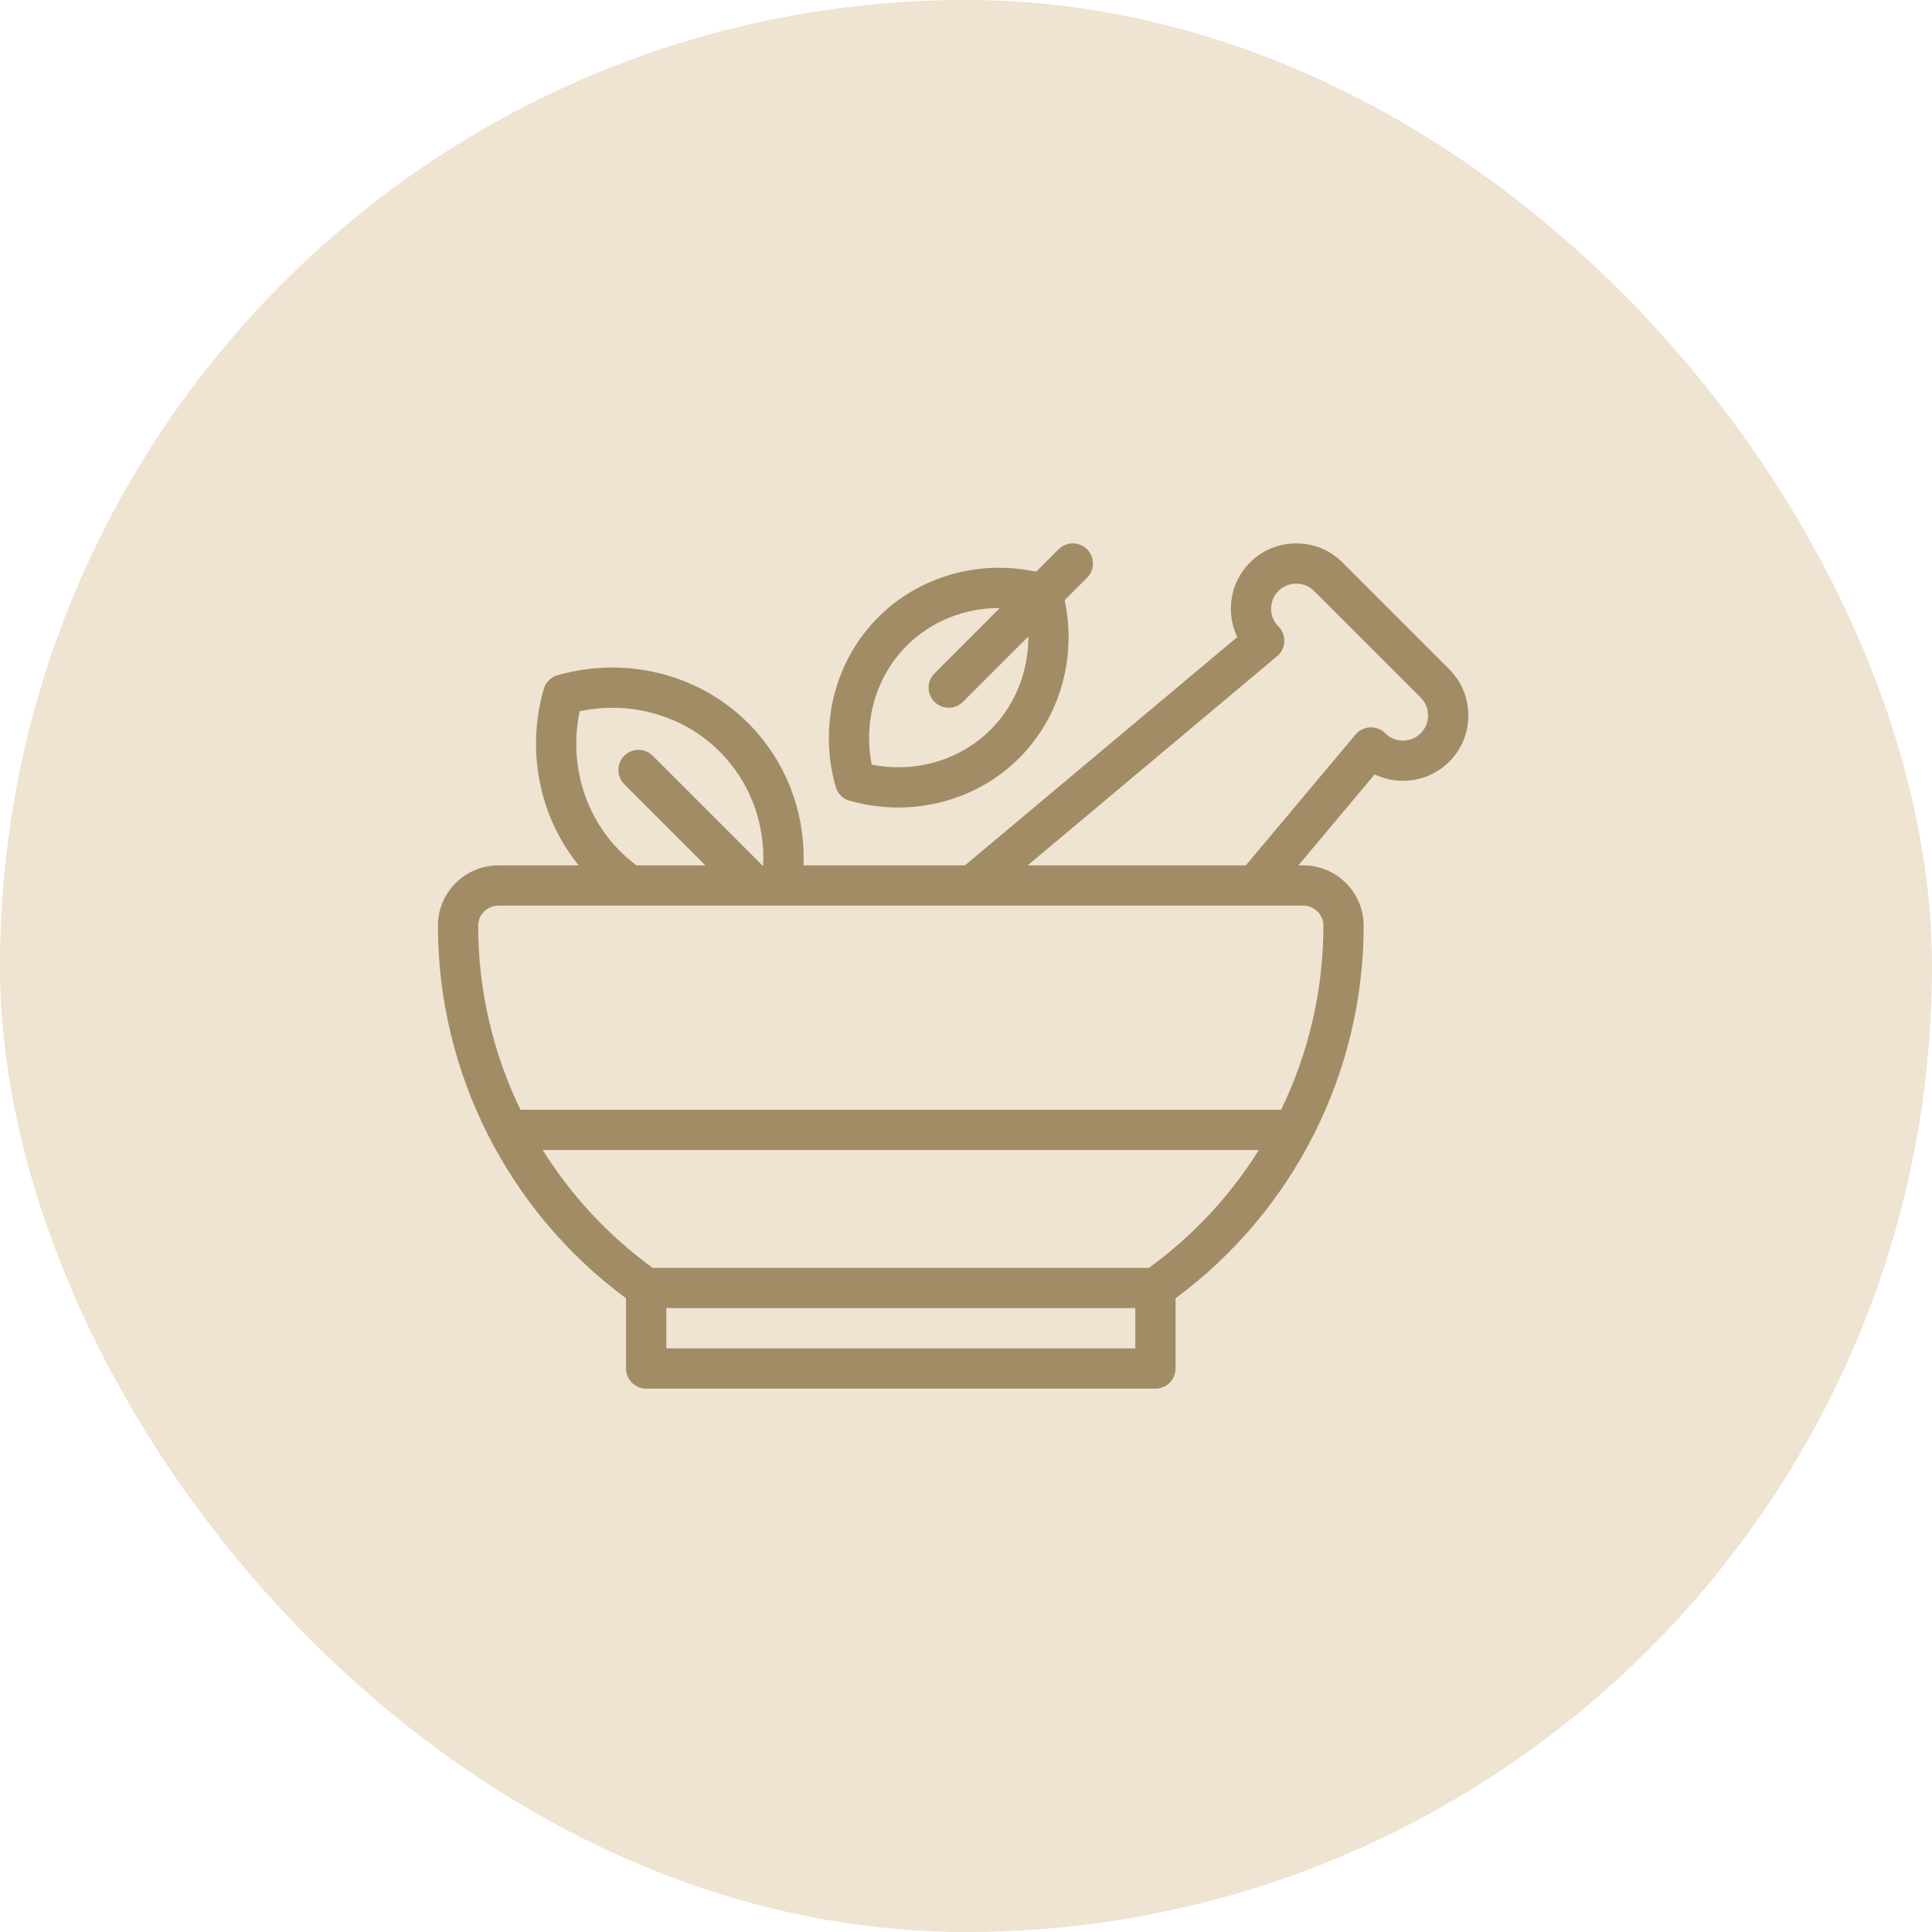 <svg xmlns="http://www.w3.org/2000/svg" width="75" height="75" viewBox="0 0 75 75" fill="none"><rect width="75" height="75" rx="37.5" fill="#EFE3D1"></rect><path d="M56.258 25.979L52.115 21.835C51.637 21.357 50.999 21.094 50.32 21.094C49.64 21.094 49.003 21.357 48.525 21.835C47.743 22.617 47.578 23.786 48.031 24.731L37.46 33.594H31.192C31.268 31.513 30.505 29.534 29.04 28.068C27.137 26.166 24.303 25.454 21.644 26.212C21.384 26.286 21.181 26.489 21.107 26.749C20.42 29.163 20.942 31.719 22.466 33.594H19.344C18.051 33.594 17 34.645 17 35.938C17 41.64 19.722 47.015 24.303 50.399V53.125C24.303 53.556 24.653 53.906 25.084 53.906H44.853C45.285 53.906 45.635 53.556 45.635 53.125V50.399C50.215 47.015 52.937 41.64 52.937 35.938C52.937 34.645 51.886 33.594 50.594 33.594H50.402L53.363 30.062C54.308 30.515 55.477 30.351 56.258 29.569C56.737 29.091 57 28.453 57 27.774C57 27.094 56.737 26.457 56.258 25.979ZM24.068 33.04C22.668 31.64 22.087 29.593 22.503 27.608C24.488 27.192 26.535 27.773 27.935 29.173C29.102 30.34 29.703 31.926 29.628 33.594H29.594L25.339 29.339C25.034 29.034 24.539 29.034 24.234 29.339C23.929 29.644 23.929 30.139 24.234 30.444L27.384 33.594H24.709C24.483 33.425 24.268 33.24 24.068 33.04ZM44.072 52.344H25.866V50.781H44.072V52.344H44.072ZM44.601 49.219H25.336C23.611 47.966 22.171 46.405 21.067 44.643H48.87C47.767 46.405 46.326 47.966 44.601 49.219ZM51.375 35.938C51.375 38.444 50.799 40.882 49.734 43.08H20.203C19.139 40.882 18.562 38.444 18.562 35.938C18.562 35.507 18.913 35.156 19.344 35.156H50.594C51.025 35.156 51.375 35.507 51.375 35.938ZM55.154 28.464C54.773 28.845 54.153 28.845 53.773 28.464C53.618 28.309 53.405 28.226 53.186 28.236C52.967 28.246 52.762 28.347 52.621 28.515L48.364 33.594H39.892L49.579 25.472C49.747 25.332 49.848 25.127 49.857 24.908C49.867 24.689 49.784 24.476 49.629 24.321C49.248 23.941 49.249 23.321 49.629 22.94C49.812 22.757 50.058 22.656 50.32 22.656C50.582 22.656 50.827 22.757 51.01 22.94L55.154 27.083C55.337 27.267 55.438 27.512 55.438 27.774C55.438 28.036 55.337 28.281 55.154 28.464Z" fill="#A18C66"></path><path d="M32.978 31.082C33.605 31.26 34.241 31.347 34.871 31.347C36.622 31.347 38.317 30.675 39.564 29.428C41.15 27.842 41.806 25.529 41.33 23.298L42.2 22.427C42.505 22.122 42.505 21.628 42.2 21.323C41.895 21.017 41.401 21.017 41.095 21.323L40.225 22.193C37.994 21.716 35.681 22.373 34.095 23.959C32.4 25.654 31.767 28.177 32.441 30.545C32.515 30.805 32.718 31.008 32.978 31.082ZM35.2 25.064C36.156 24.108 37.462 23.596 38.815 23.603L36.277 26.142C35.972 26.447 35.972 26.941 36.277 27.246C36.429 27.399 36.629 27.475 36.829 27.475C37.029 27.475 37.229 27.399 37.382 27.246L39.92 24.708C39.927 26.061 39.415 27.367 38.459 28.323C37.267 29.515 35.53 30.018 33.84 29.683C33.505 27.993 34.008 26.256 35.2 25.064Z" fill="#A18C66"></path></svg>